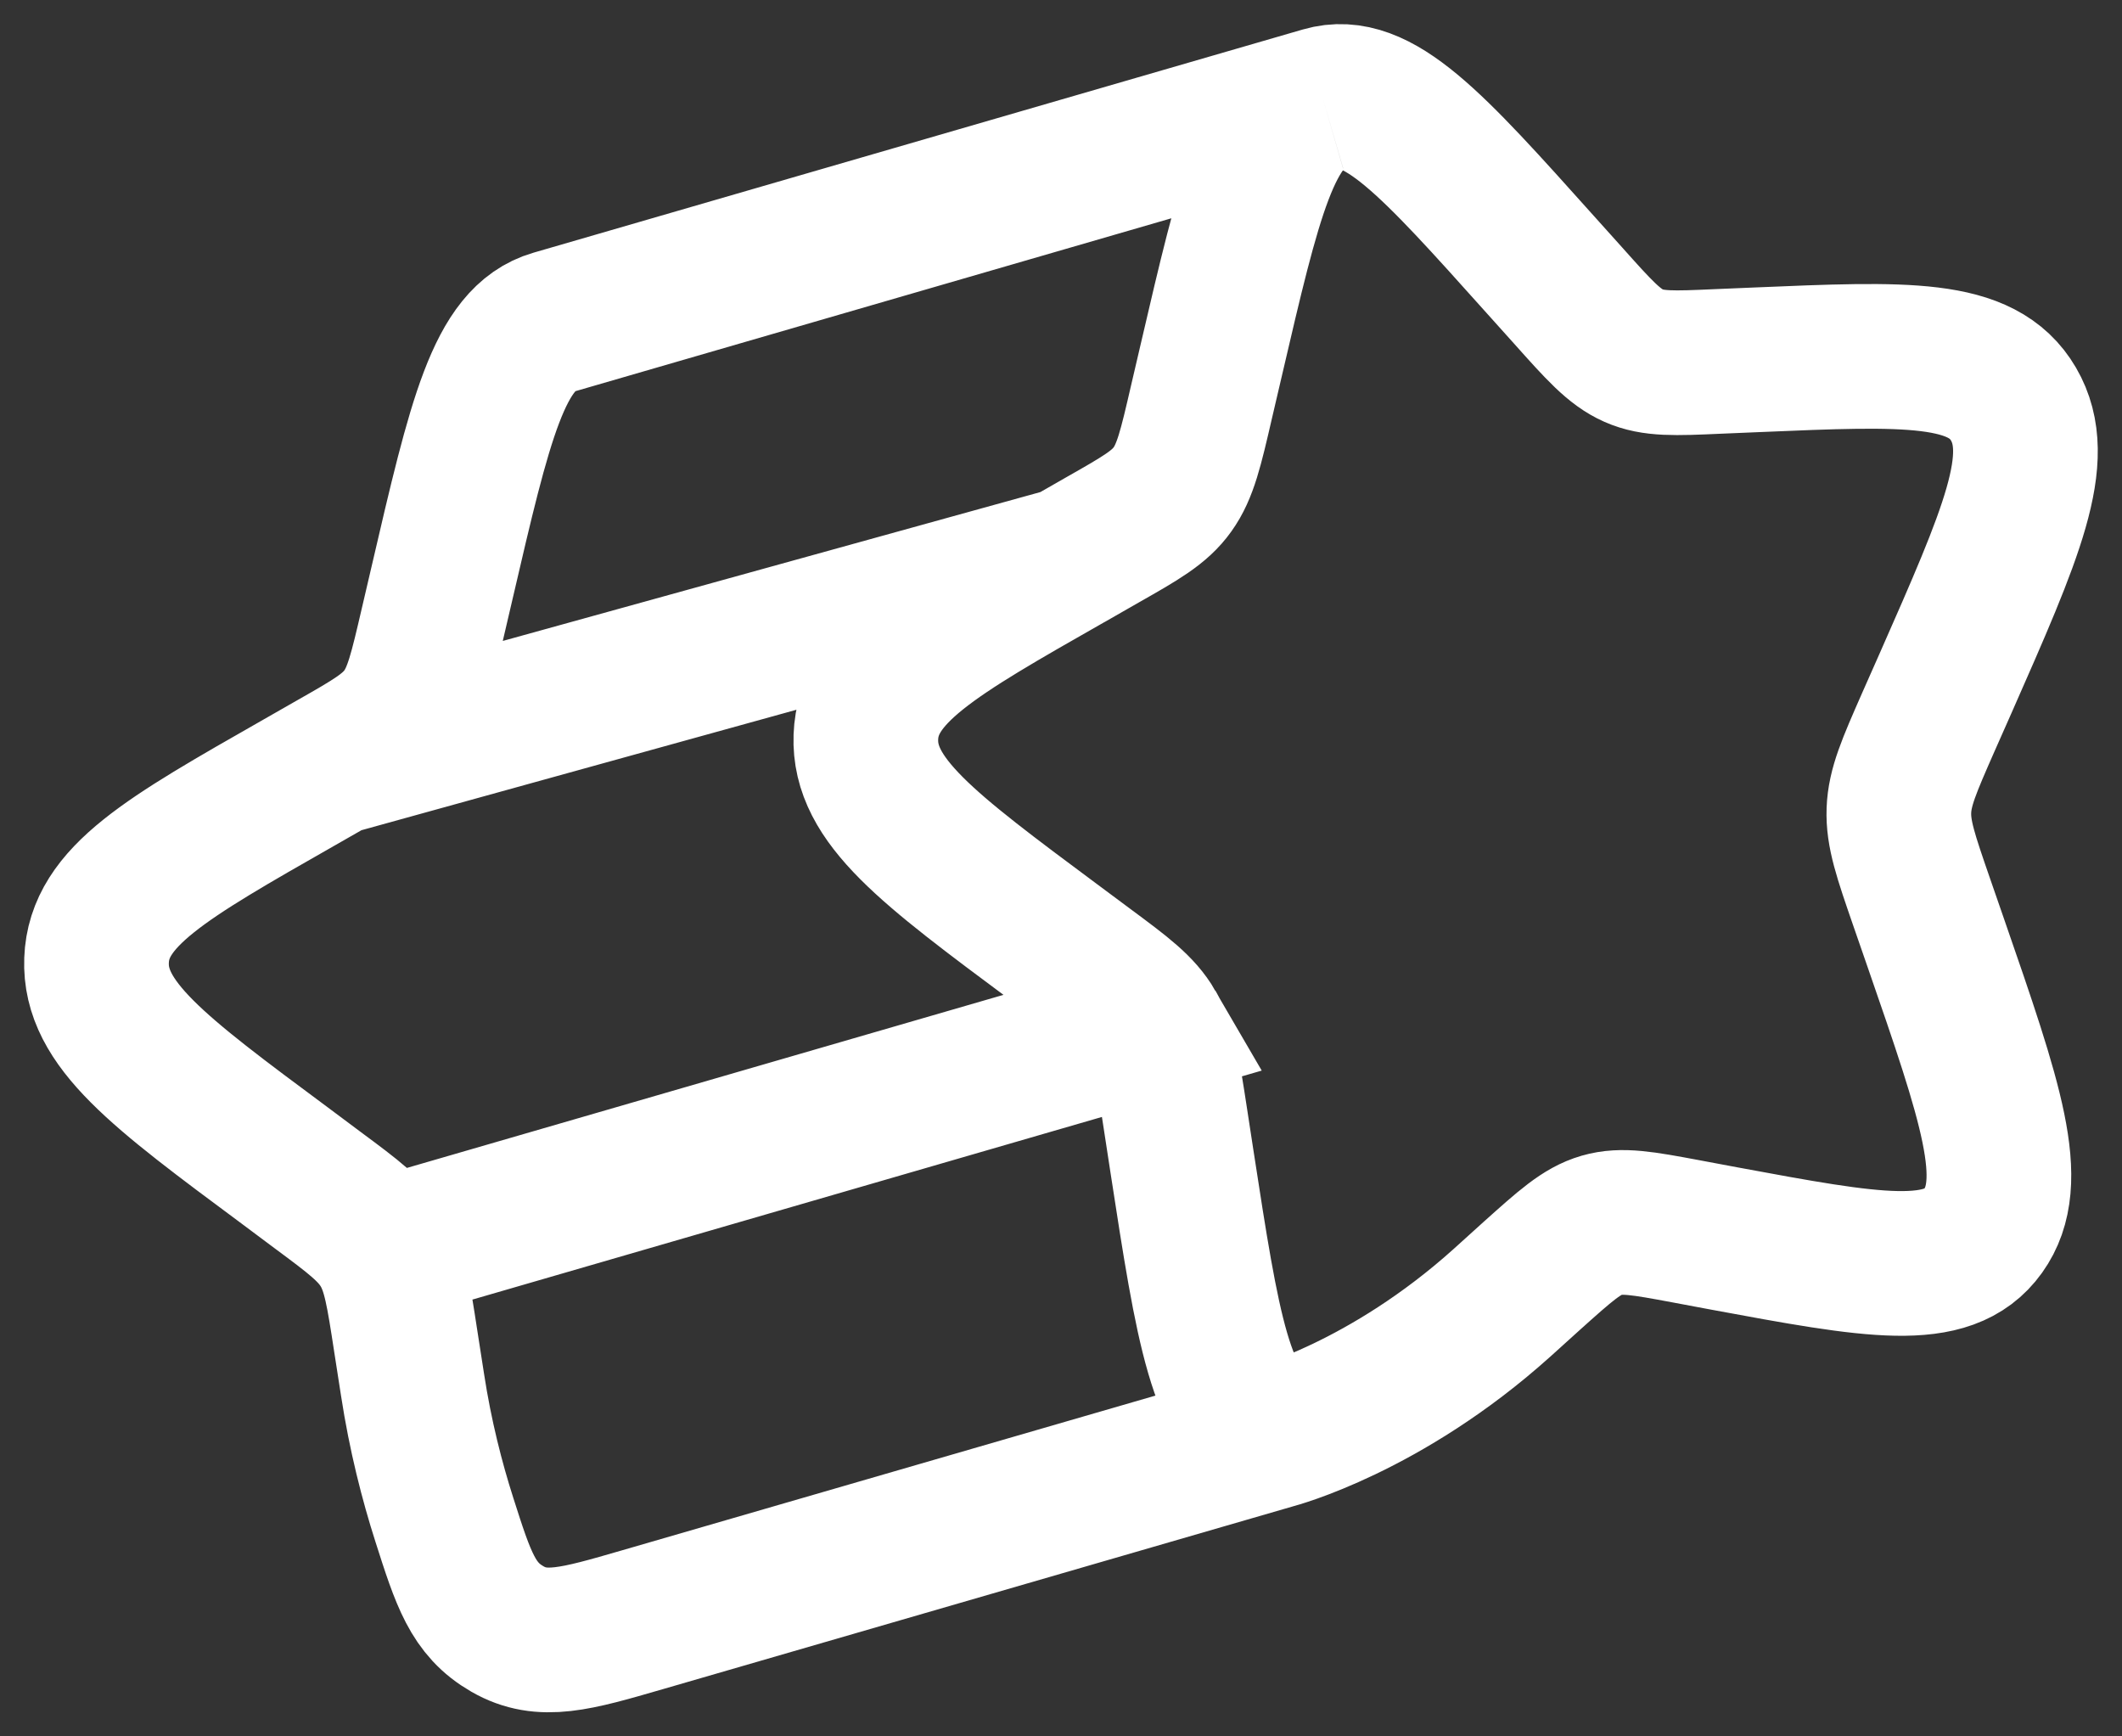 <svg width="22" height="18" viewBox="0 0 22 18" fill="none" xmlns="http://www.w3.org/2000/svg">
<rect x="0" y="0" width="22" height="18" fill="#333333" stroke="none"/>
<path d="M11.075 5.8L11.433 5.595C11.826 5.372 12.023 5.26 12.156 5.073C12.29 4.886 12.346 4.646 12.457 4.165L12.559 3.728C12.953 2.036 13.149 1.19 13.716 1.026M13.716 1.026C14.283 0.861 14.844 1.487 15.966 2.739L16.257 3.063C16.575 3.419 16.734 3.597 16.937 3.687C17.139 3.776 17.36 3.767 17.804 3.747L18.208 3.73C19.769 3.664 20.549 3.63 20.875 4.189C21.201 4.748 20.856 5.529 20.168 7.089L19.989 7.493C19.794 7.937 19.696 8.159 19.687 8.401C19.678 8.643 19.759 8.877 19.921 9.346L20.069 9.773C20.641 11.424 20.926 12.249 20.561 12.758C20.196 13.268 19.422 13.125 17.873 12.838L17.473 12.763C17.033 12.681 16.814 12.641 16.606 12.701C16.398 12.761 16.227 12.916 15.883 13.224L15.571 13.506C14.363 14.592 13.207 14.892 13.207 14.892M13.716 1.026L5.739 3.34C5.173 3.504 4.976 4.35 4.583 6.042L4.481 6.479C4.369 6.96 4.313 7.201 4.179 7.387C4.045 7.573 3.849 7.686 3.456 7.909L3.099 8.113C1.716 8.901 1.025 9.294 1.001 9.955C0.976 10.615 1.635 11.105 2.953 12.083L3.293 12.337C3.668 12.615 3.854 12.754 3.974 12.959M3.455 7.909L11.076 5.799C9.693 6.586 9.001 6.98 8.977 7.64C8.953 8.3 9.612 8.79 10.93 9.77L11.27 10.023C11.645 10.301 11.832 10.44 11.951 10.645L3.974 12.959M13.207 14.892C12.656 14.648 12.522 13.779 12.254 12.04L12.185 11.59C12.109 11.096 12.071 10.85 11.952 10.645M13.207 14.892L6.66 16.791C5.967 16.992 5.62 17.093 5.261 16.887C4.903 16.681 4.804 16.372 4.607 15.755C4.479 15.355 4.358 14.884 4.277 14.355L4.207 13.905C4.131 13.41 4.093 13.163 3.974 12.959" stroke="white" stroke-width="1.5"/>
</svg>

